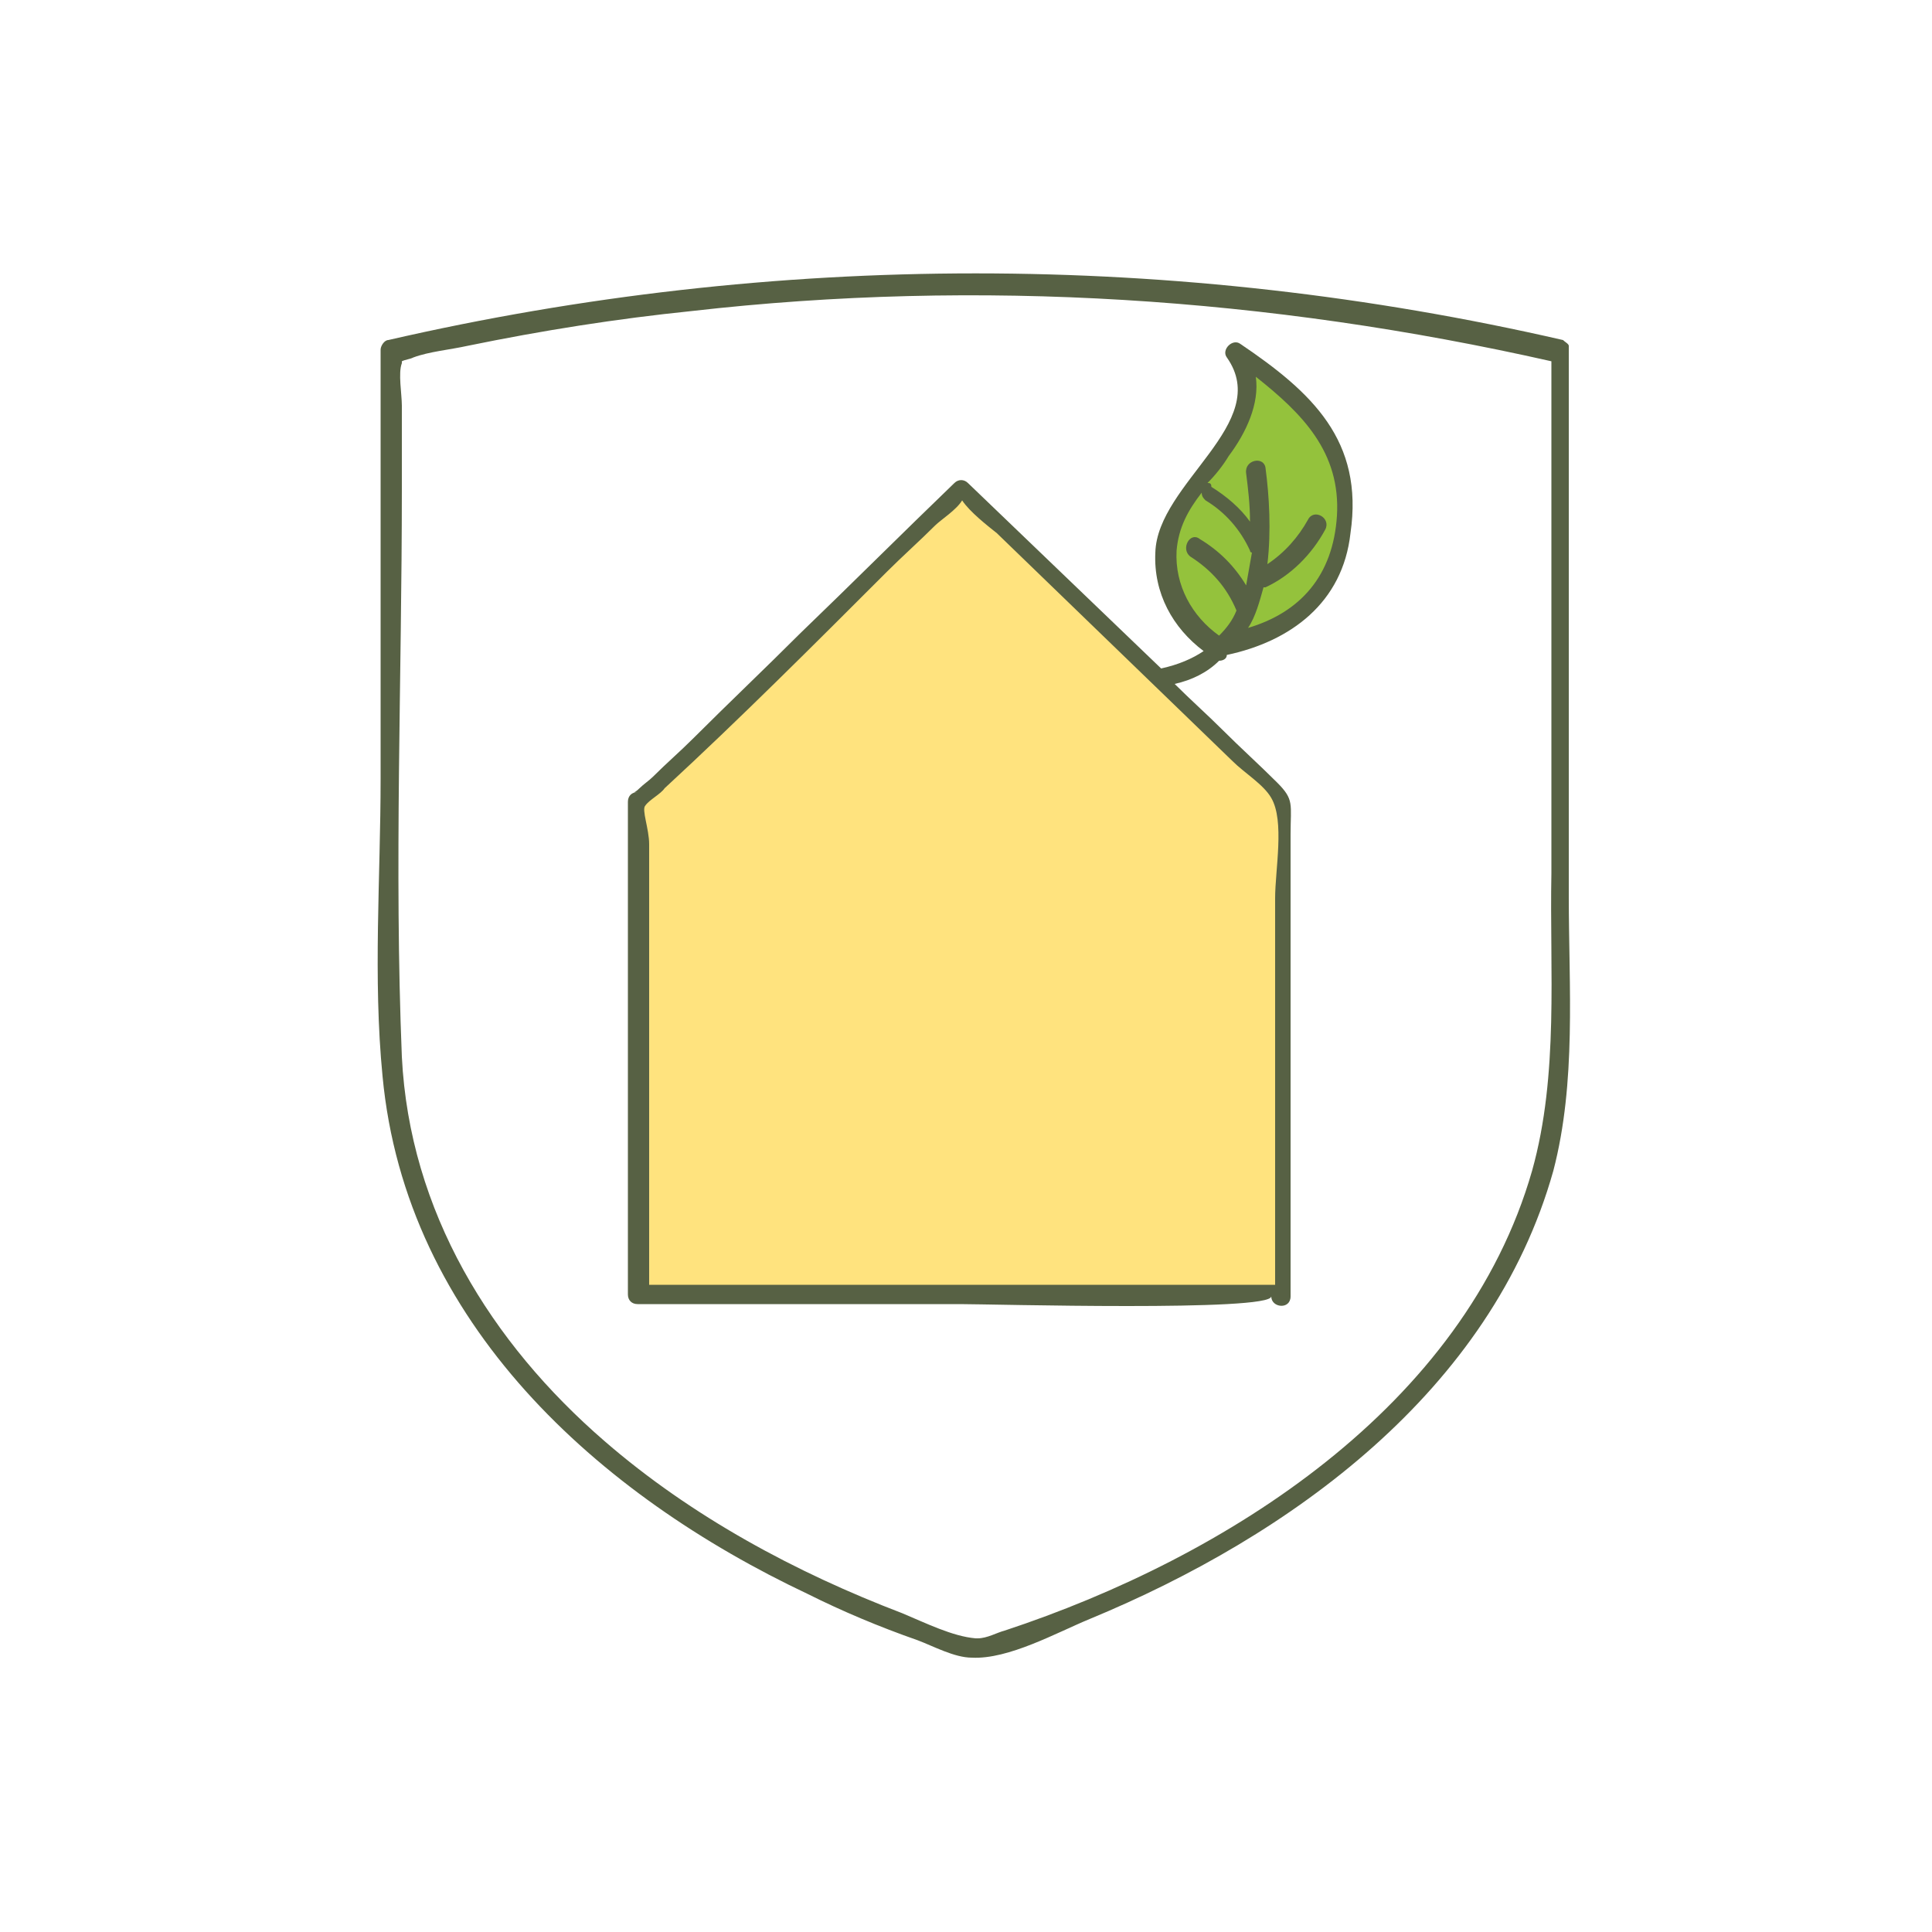 <?xml version="1.0" encoding="UTF-8"?>
<!-- Generator: Adobe Illustrator 22.0.1, SVG Export Plug-In . SVG Version: 6.00 Build 0)  -->
<svg xmlns="http://www.w3.org/2000/svg" xmlns:xlink="http://www.w3.org/1999/xlink" version="1.1" id="Ebene_1" x="0px" y="0px" viewBox="0 0 100 100" style="enable-background:new 0 0 100 100;" xml:space="preserve">
<style type="text/css">
	.st0{clip-path:url(#SVGID_2_);}
	.st1{clip-path:url(#SVGID_4_);fill:#94C23C;}
	.st2{clip-path:url(#SVGID_4_);fill:#FFE37E;}
	.st3{clip-path:url(#SVGID_4_);fill:#E3000F;}
	.st4{clip-path:url(#SVGID_6_);fill:#576144;}
	.st5{clip-path:url(#SVGID_8_);}
	.st6{clip-path:url(#SVGID_10_);fill:#94C23C;}
	.st7{clip-path:url(#SVGID_10_);fill:#FFE37E;}
	.st8{clip-path:url(#SVGID_12_);fill:#576144;}
</style>
<g>
	<g>
		<defs>
			<rect id="SVGID_1_" x="320" y="1202" width="99.2" height="99.2"></rect>
		</defs>
		<clipPath id="SVGID_2_">
			<use xlink:href="#SVGID_1_" style="overflow:visible;"></use>
		</clipPath>
		<g class="st0">
			<defs>
				<rect id="SVGID_3_" x="320" y="1202" width="99.2" height="99.2"></rect>
			</defs>
			<clipPath id="SVGID_4_">
				<use xlink:href="#SVGID_3_" style="overflow:visible;"></use>
			</clipPath>
			<path class="st1" d="M389.7,1229.7c0,0,6.9,0,8-4.2c1.1-4.3,1.7-8.4-1.1-10.3c-2.8-1.9-6.3-3.4-6.7-5c-0.5-1.6,1.5,4.5-0.2,6.5     c-1.6,2-5.4,2.4-5.3,6.3C384.5,1226.7,389.7,1229.7,389.7,1229.7"></path>
			<path class="st2" d="M393.3,1242.9c0,0-26.5-22.7-26.8-23.1c-0.3-0.4-21.3,22.4-21.3,22.4l-0.5,39.8h48.6L393.3,1242.9z      M350.5,1277.6l0.2-34l16.5-16.8l19.2,16.8l0.9,34H350.5z"></path>
			<path class="st3" d="M368,1252.9c0.4-0.1,4.7,0,4.7,0l-0.3,10c0,0,2.6,0.4,3.4,2.8c0.8,2.4-0.3,5.3-3,6.1c-2.7,0.8-6.7-0.6-8.3-2     c-1.6-1.5-1.8-3.2-0.4-4.3c1.4-1,3.9-1.8,3.9-1.8L368,1252.9z"></path>
		</g>
		<g class="st0">
			<defs>
				<rect id="SVGID_5_" x="320" y="1202" width="99.2" height="99.2"></rect>
			</defs>
			<clipPath id="SVGID_6_">
				<use xlink:href="#SVGID_5_" style="overflow:visible;"></use>
			</clipPath>
			<path class="st4" d="M350.9,1277.4h18.7h9c2.8,0,6-0.5,8.7,0.2c0.3,0.1,0.6-0.2,0.6-0.5v-16.6v-8.3v-4.4c0-0.9,0.3-2.3,0-3.1     c-1-2.7-4.5-5.2-6.4-7.1c-4-4-8-8-12-12c0.2-0.4-0.4-1-0.8-0.6c0,0-0.1,0.1-0.1,0.1c-0.1,0-0.3,0.2-0.3,0.3l-0.7,0.7     c-0.1,0.1-0.1,0.2-0.1,0.3c-5.6,5.7-11.3,11.3-17,16.9c0,0-0.1,0.1-0.1,0.1c-0.2,0.1-0.3,0.2-0.3,0.4v33.3     C350,1277.7,350.6,1277.7,350.9,1277.4 M368.7,1226.4l10.9,10.9c1.8,1.8,4,3.6,5.6,5.6c0.8,0.9,1.5,1.8,1.6,3     c0.5,5.1,0,10.5,0,15.6v15c-2-0.4-4.3-0.1-6.3-0.1h-9.9H351v-32.4c0,0,0,0,0.1,0C357,1238.2,362.9,1232.3,368.7,1226.4"></path>
			<path class="st4" d="M392.1,1210.7c0.5,6-7.9,7-8.8,12.5c-0.6,3.6,2.3,6.1,5.5,6.8c-1,1.5-2.4,2.6-4.4,3.2     c-5.1-5.1-10.1-10.1-15.2-15.2c-0.3-0.3-0.8,0-0.9,0.4c-7.7,7.7-15.5,15.5-23.2,23.2c-0.2,0-0.5,0.2-0.5,0.5v39.8     c0,0.4,0.3,0.5,0.6,0.5c0,0,0.1,0,0.1,0h47.9c0.4,0,0.5-0.3,0.5-0.6c0,0,0-0.1,0-0.1v-38.6c0-0.1,0-0.2-0.1-0.2     c0.1-0.2,0-0.3-0.1-0.5c-0.6-0.6-1.1-1.2-1.7-1.7c-0.1-0.1-0.1-0.1-0.2-0.1c-2.2-2.2-4.4-4.4-6.6-6.6c2.1-0.8,3.8-2.2,4.9-4.1     c0,0,0,0,0.1,0c4.6,0.1,9.1-2.6,9.9-7.4c1-5.9-4.5-7.8-7-12.1C392.8,1210.1,392.1,1210.2,392.1,1210.7 M369,1219.3     c7.9,7.9,15.9,15.9,23.8,23.8c0,0,0,0.1,0,0.1v38.3h-47.1v-38.9c0,0,0,0,0.1,0C353.5,1234.8,361.2,1227,369,1219.3 M399,1220     c1,5.3-3.6,8.8-8.4,9c0.4-1,0.6-2.1,0.7-3.2c0,0,0,0,0,0c1.9-0.3,3.5-1.3,4.6-2.9c0.4-0.5-0.5-1-0.9-0.5c-0.9,1.2-2.2,2-3.7,2.3     c0-0.5,0.1-1.1,0.2-1.6c0.1-0.1,0.1-0.3,0.1-0.4c0.2-1.2,0.6-2.4,1.4-3.4c0.4-0.5-0.3-1.2-0.7-0.7c-0.8,1-1.2,2-1.5,3     c-0.2-0.4-0.4-0.7-0.5-1.1c-0.2-0.6-1.2-0.3-1,0.3c0.3,0.8,0.7,1.6,1.3,2.2c-0.1,0.7-0.1,1.3-0.2,2c0,0.3-0.1,0.7-0.1,1     c-0.8-0.8-1.5-1.7-1.8-2.8c-0.2-0.6-1.2-0.3-1,0.3c0.5,1.4,1.4,2.7,2.6,3.7c-0.2,0.7-0.4,1.4-0.8,2c-3-0.5-5.9-3-4.9-6.4     c0.7-2.4,3.1-3.8,4.9-5.3c1.8-1.4,3.4-3.1,3.7-5.3C395.1,1214.8,398.4,1216.6,399,1220"></path>
			<path class="st4" d="M369.4,1272.4c2.9,0.2,6.1-0.6,7.4-3.5c1.3-2.8-0.2-5.8-2.9-7.1v-22.1c0-0.3-0.2-0.4-0.4-0.5     c-0.7-1.4-2.2-2.1-3.7-2c-1.3,0.1-3.4,0.6-3.7,2.1c-0.1,0.1-0.2,0.2-0.2,0.4v22.7c0,0.1,0,0.1,0,0.2c-2,0.6-3.3,2.5-3,4.7     C363.3,1270.5,366.5,1272.2,369.4,1272.4 M366.7,1263.4c0.6-0.1,0.6-0.9,0.2-1c0,0,0,0,0,0v-22.5c0.1-0.1,0.1-0.1,0.1-0.2     c0.2-1.2,2.3-1.5,3.2-1.4c1.1,0,2,0.6,2.5,1.6c0.1,0.1,0.1,0.2,0.2,0.2v4.9c-0.1,0-0.1,0-0.2,0h-2c-0.6,0-0.6,1,0,1h2     c0.1,0,0.1,0,0.2,0v4.9c-0.1,0-0.1,0-0.2,0h-2.5c-0.6,0-0.6,1,0,1h2.5c0.1,0,0.1,0,0.2,0v4.2c-0.1-0.1-0.2-0.1-0.3-0.1h-2.2     c-0.6,0-0.6,1,0,1h2.2c0.1,0,0.3-0.1,0.3-0.1v5.7c0,0.4,0.4,0.6,0.7,0.4c1.9,1,3.1,2.9,2.5,5.1c-0.7,2.3-3,3.2-5.1,3.4     c-1.5,0.1-2.9-0.1-4.3-0.7C364,1269.3,362,1264,366.7,1263.4"></path>
			<path class="st4" d="M370.5,1262.9h1.8c0.6,0,0.6-1,0-1h-1.8C369.9,1261.9,369.9,1262.9,370.5,1262.9"></path>
			<path class="st4" d="M322.4,1251.7c-0.6,0.1-0.6,1.1,0,1c5-0.7,12.1,0,13.9,5.7c2.2,6.8-6.1,8.4-11.1,8.1c1.4-1,2.9-2.1,4.3-3.1     c0.5-0.4,0-1.2-0.5-0.9c-1.9,1.4-3.7,2.7-5.6,4.1c-0.4,0.3-0.3,0.8,0.1,0.9c2.5,1,4.9,1.9,7.4,2.9c0.6,0.2,0.9-0.7,0.3-1     c-1.6-0.6-3.1-1.2-4.7-1.9c5,0,11.6-1.8,11.1-7.7C337,1252.4,328.2,1251,322.4,1251.7"></path>
			<path class="st4" d="M416.5,1251.7c-5.8-0.8-14.6,0.7-15.2,8.1c-0.5,6,6.1,7.7,11.1,7.7c-1.6,0.6-3.2,1.2-4.7,1.9     c-0.6,0.2-0.3,1.2,0.3,1c2.5-1,4.9-1.9,7.4-2.9c0.4-0.2,0.5-0.7,0.1-0.9c-1.9-1.3-3.7-2.7-5.6-4.1c-0.5-0.4-1,0.5-0.5,0.9     c1.4,1,2.9,2.1,4.3,3.1c-5,0.3-13.3-1.3-11.1-8.1c1.8-5.7,9-6.3,13.9-5.7C417.2,1252.8,417.2,1251.8,416.5,1251.7"></path>
		</g>
	</g>
</g>
<g>
	<g>
		<defs>
			<rect id="SVGID_7_" x="0" y="0" width="100" height="100"></rect>
		</defs>
		<clipPath id="SVGID_8_">
			<use xlink:href="#SVGID_7_" style="overflow:visible;"></use>
		</clipPath>
		<g class="st5">
			<defs>
				<rect id="SVGID_9_" x="0" y="0" width="100" height="100"></rect>
			</defs>
			<clipPath id="SVGID_10_">
				<use xlink:href="#SVGID_9_" style="overflow:visible;"></use>
			</clipPath>
			<path class="st6" d="M63.3,33.6c-2.5-1.1-3.7-4.4-2.6-6.9c0.7-1.5,2-2.6,3-4c0.9-1.4,1.4-3.4,0.3-4.6c1.3,0.8,2.5,1.8,3.6,2.8     c0.7,0.7,1.4,1.4,1.8,2.4c0.4,0.9,0.4,1.9,0.4,2.9c0,1.1-0.1,2.2-0.5,3.2c-0.9,2.3-3.5,3.6-5.9,4"></path>
			<path class="st7" d="M33.2,67h33.3c0,0.3,0-0.3,0,0V41.3L49.8,25.2c0,0-16.7,16.4-16.7,16.1L33.2,67"></path>
		</g>
		<g class="st5">
			<defs>
				<rect id="SVGID_11_" x="0" y="0" width="100" height="100"></rect>
			</defs>
			<clipPath id="SVGID_12_">
				<use xlink:href="#SVGID_11_" style="overflow:visible;"></use>
			</clipPath>
			<path class="st8" d="M81.2,46.4V30.8c0-4.2,0-8.4,0-12.6c0,0,0,0,0-0.1c0,0,0-0.1,0-0.1c0,0,0,0,0-0.1c0-0.1-0.2-0.2-0.3-0.3     c-20-4.6-40.8-4.6-60.8,0c-0.2,0-0.4,0.3-0.4,0.5v10v12.2c0,5.1-0.4,10.3,0.1,15.4C21,68.5,31,77.4,41.8,82.5     c1.8,0.9,3.7,1.7,5.7,2.4c0.8,0.3,1.9,0.9,2.8,0.9c1.9,0.1,4.4-1.3,6.1-2c10.4-4.3,20.8-11.8,24-23.2     C81.6,56,81.2,51.1,81.2,46.4 M79.3,60.6c-3.5,12.2-15.8,20-27.3,23.8c-0.4,0.1-0.9,0.4-1.4,0.4c-0.1,0-0.1,0-0.1,0c0,0,0,0,0,0     c-1.2-0.1-2.6-0.8-3.8-1.3c-5.5-2.1-10.9-5-15.4-8.9c-5.9-5.1-10.1-11.9-10.5-19.9c-0.4-9.8,0-19.6,0-29.4V21     c0-0.6-0.2-1.7,0-2.2c0,0,0,0,0-0.1c0.2-0.1,0.4-0.1,0.6-0.2c0.8-0.3,1.9-0.4,2.8-0.6c3.9-0.8,7.7-1.4,11.6-1.8     c14.9-1.7,29.9-0.7,44.5,2.6c0,3.9,0,7.7,0,11.6v14.9C80.2,50.2,80.7,55.6,79.3,60.6"></path>
			<path class="st8" d="M64.2,17.8c-0.4-0.3-1,0.3-0.7,0.7c2.4,3.4-3.6,6.5-3.7,10.1c-0.1,2.1,0.9,3.9,2.5,5.1     c-0.6,0.4-1.3,0.7-2.2,0.9l-10-9.6c-0.2-0.2-0.5-0.2-0.7,0c-2.7,2.6-5.3,5.2-8,7.8c-1.8,1.8-3.7,3.6-5.5,5.4     c-0.7,0.7-1.4,1.3-2.1,2c-0.2,0.2-0.5,0.4-0.7,0.6c-0.3,0.3-0.4,0.2-0.1,0.2c-0.3,0-0.5,0.2-0.5,0.5V67c0,0.3,0.2,0.5,0.5,0.5     c0,0,0.1,0,0.1,0h16.6c1.6,0,16.1,0.4,16.1-0.4c0,0.6,1,0.7,1,0V67V67V43.2c0-1.6,0.2-1.8-0.7-2.7c-0.9-0.9-1.9-1.8-2.8-2.7     c-0.8-0.8-1.7-1.6-2.5-2.4c0.9-0.2,1.7-0.6,2.3-1.2c0.2,0,0.4-0.1,0.4-0.3c3.3-0.7,6-2.7,6.4-6.3C70.6,22.8,67.9,20.3,64.2,17.8      M63.8,39.4c0.6,0.6,1.6,1.2,2,1.9c0.7,1.2,0.2,3.7,0.2,5.2v20H33.6V48.2v-4.5c0-0.8-0.4-1.8-0.2-2c0.2-0.3,0.8-0.6,1-0.9     c3.9-3.6,7.7-7.4,11.5-11.2c0.8-0.8,1.7-1.6,2.5-2.4c0.3-0.3,1.1-0.8,1.4-1.3c0.4,0.6,1.3,1.3,1.8,1.7L63.8,39.4z M60.9,28.5     c0.1-1.2,0.6-2.1,1.3-3c0,0.2,0.1,0.3,0.2,0.4c1,0.6,1.8,1.5,2.3,2.6c0,0,0,0.1,0.1,0.1c-0.1,0.6-0.2,1.1-0.3,1.7     c-0.6-1-1.4-1.8-2.4-2.4c-0.5-0.4-1,0.5-0.5,0.9c1.1,0.7,1.9,1.6,2.4,2.8c-0.2,0.5-0.5,0.9-0.9,1.3     C61.7,31.9,60.8,30.3,60.9,28.5 M69.2,26.7c-0.2,3.1-1.9,5-4.6,5.8c0.4-0.6,0.6-1.4,0.8-2.1c0,0,0.1,0,0.1,0     c1.3-0.6,2.4-1.7,3.1-3c0.3-0.6-0.6-1.1-0.9-0.5c-0.5,0.9-1.2,1.7-2.1,2.3c0.2-1.7,0.1-3.5-0.1-5c-0.1-0.6-1.1-0.4-1,0.3     c0.1,0.8,0.2,1.6,0.2,2.5c-0.5-0.7-1.2-1.3-2-1.8C62.7,25,62.6,25,62.5,25c0.4-0.4,0.8-0.9,1.1-1.4c0.9-1.2,1.6-2.7,1.4-4.1     C67.4,21.4,69.4,23.4,69.2,26.7"></path>
		</g>
	</g>
</g>
</svg>

